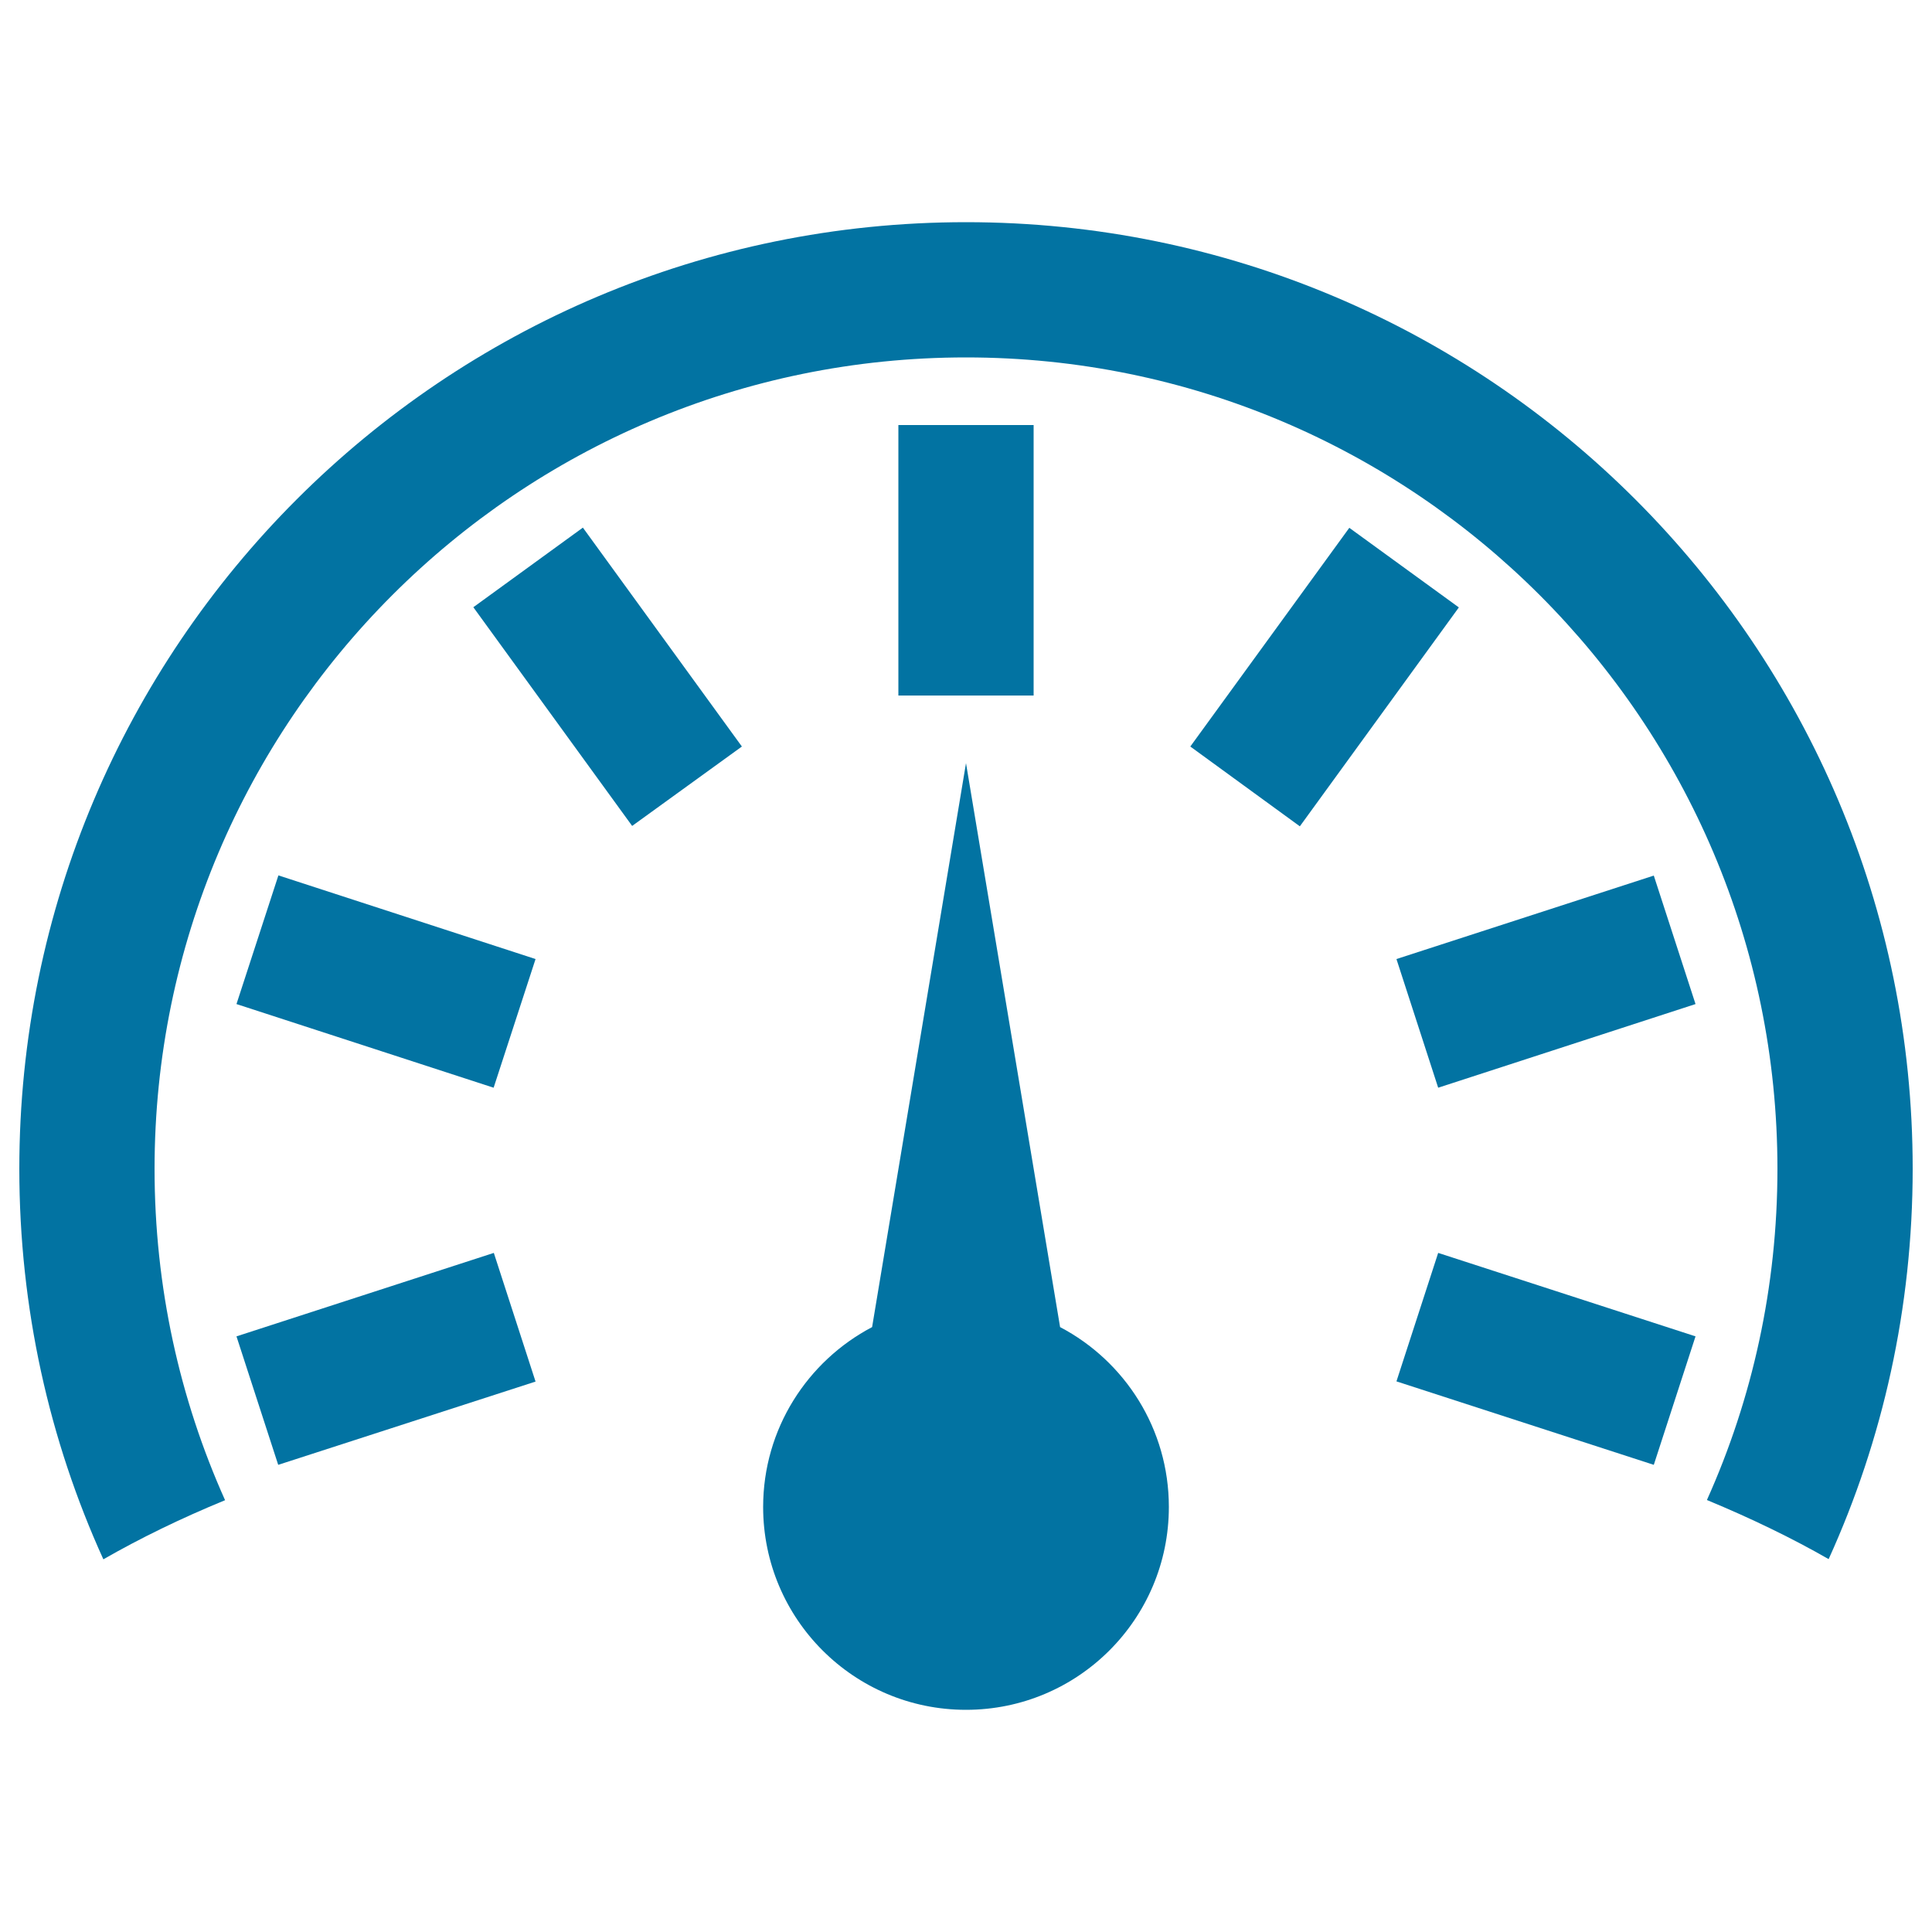<svg xmlns="http://www.w3.org/2000/svg" viewBox="0 0 1000 1000" style="fill:#0273a2">
<title>Speed Meter SVG icon</title>
<g><g><path d="M548.7,686.9L500,395l-48.6,291.9C417.9,704.5,395,739.6,395,780c0,58,47,105,105,105s105-47,105-105C605,739.6,582.2,704.5,548.7,686.9z"/><path d="M500,115C229.4,115,10,334.4,10,605c0,72.1,15.5,140.5,43.5,202.1c19-10.9,40.1-21.2,63-30.6C93,724.1,80,666.1,80,605c0-231.9,188.1-420,420-420s420,188.1,420,420c0,61.1-13,119.1-36.5,171.4c22.9,9.5,44,19.7,63,30.6c28-61.6,43.5-130,43.5-202.1C990,334.4,770.6,115,500,115z"/><path d="M144,758.2l-21.6-66.5l133.2-43.2l21.6,66.6L144,758.2z M327.2,427.5L245,314.3l56.7-41.2l82.3,113.3L327.2,427.5z M465,220h70v140h-70V220z M255.5,563l-133.1-43.3l21.7-66.6l133.1,43.3L255.5,563z M744.4,563l-21.6-66.6L856,453.2l21.6,66.5L744.4,563z M616.1,386.4l82.3-113.2l56.7,41.2l-82.3,113.3L616.1,386.4z M856,758.2L722.8,715l21.6-66.5l133.2,43.2L856,758.2z"/></g></g>
</svg>